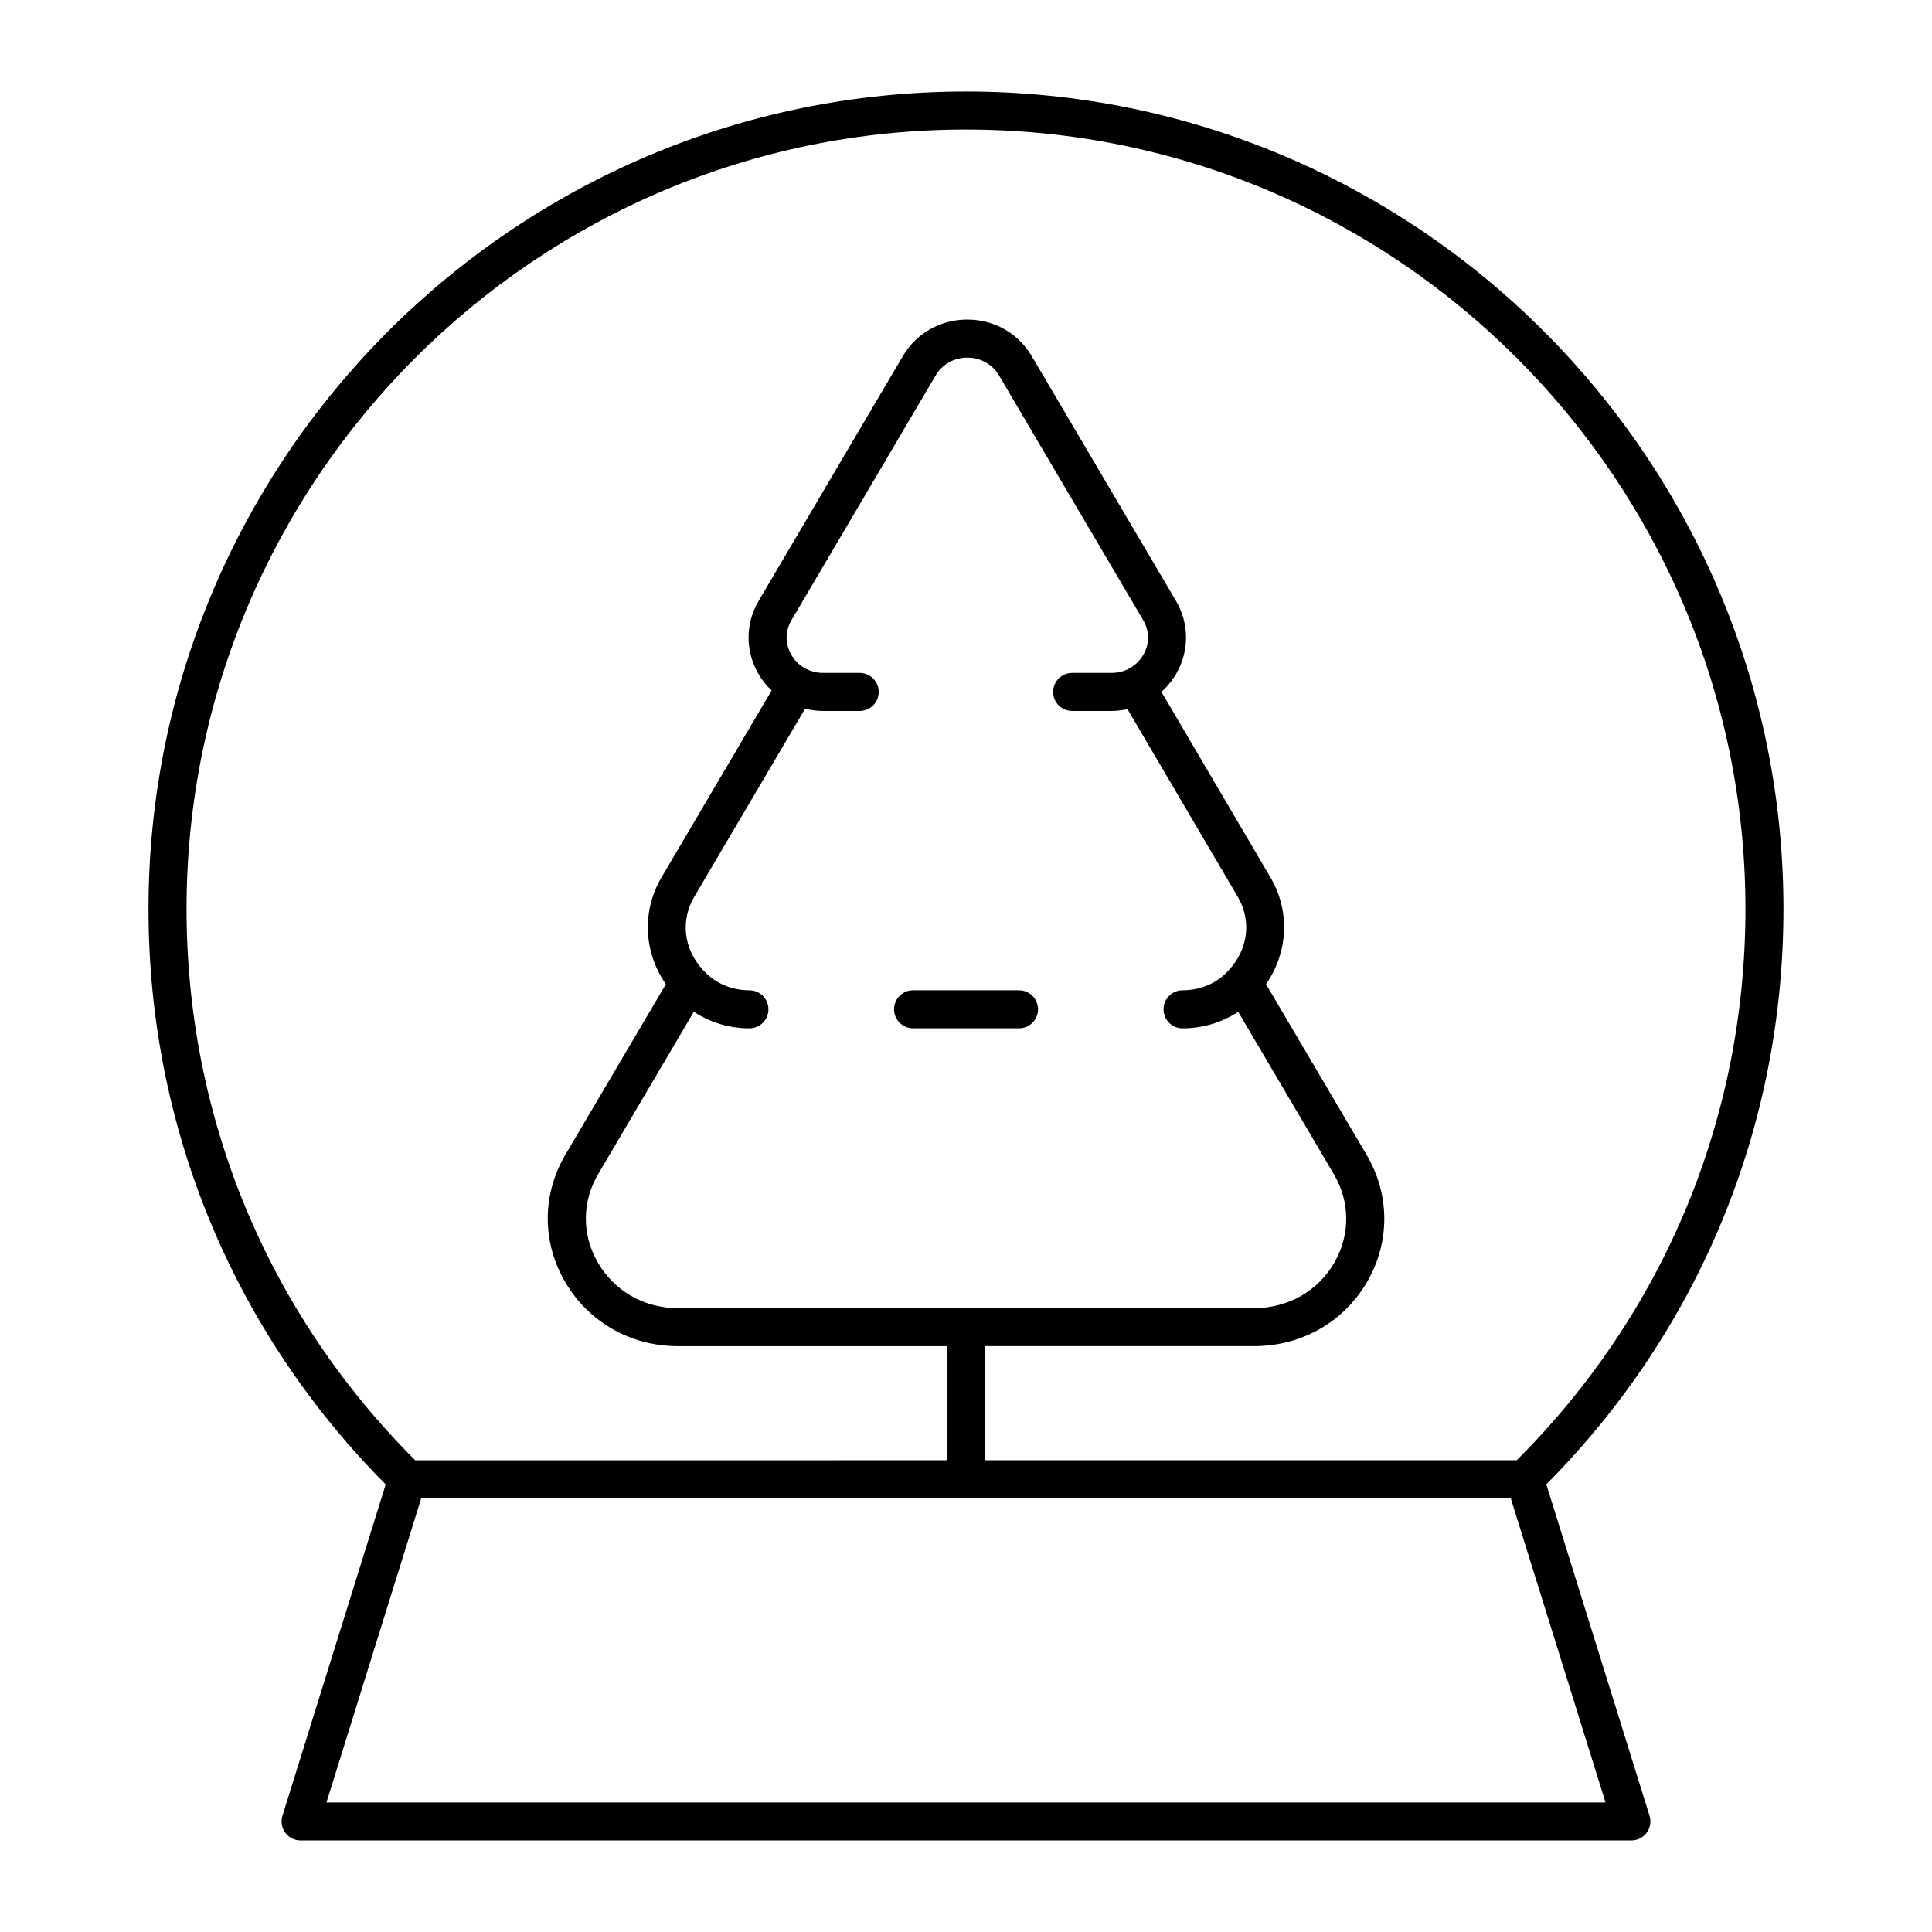 <?xml version="1.0" encoding="UTF-8"?>
<!-- Uploaded to: SVG Repo, www.svgrepo.com, Generator: SVG Repo Mixer Tools -->
<svg fill="#000000" width="800px" height="800px" version="1.1" viewBox="144 144 512 512" xmlns="http://www.w3.org/2000/svg">
 <g>
  <path d="m385.97 416.51h28.078c2.785 0 5.039-2.254 5.039-5.039s-2.254-5.039-5.039-5.039h-28.078c-2.785 0-5.039 2.254-5.039 5.039 0 2.789 2.25 5.039 5.039 5.039z"/>
  <path d="m553.79 537.37c40.52-40.828 62.844-94.832 62.844-152.48 0-119.45-97.184-216.64-216.64-216.64s-216.64 97.184-216.64 216.64c0 57.668 22.328 111.67 62.859 152.5l-27.363 87.812c-0.48 1.531-0.195 3.199 0.75 4.488 0.945 1.289 2.453 2.051 4.062 2.051h352.67c1.602 0 3.109-0.762 4.062-2.051 0.945-1.289 1.223-2.957 0.75-4.488zm-153.79-359.04c113.89 0 206.56 92.664 206.56 206.56 0 55.305-21.531 107.09-60.617 146.09h-140.9v-30.238h71.258c12.699 0 23.961-6.449 30.129-17.262 5.996-10.508 5.891-23.016-0.281-33.465l-26.637-45.203c5.875-8.438 6.445-19.402 1.137-28.348l-28.859-49.113c1.535-1.379 2.891-2.992 3.961-4.863 3.465-6.062 3.414-13.273-0.133-19.297l-38.203-64.82c-3.57-6.062-9.957-9.68-17.07-9.68h-0.004c-7.113 0-13.496 3.617-17.074 9.68l-38.195 64.824c-3.547 6.019-3.598 13.234-0.133 19.297 0.973 1.703 2.18 3.199 3.551 4.504l-29.145 49.457c-5.332 8.992-4.734 19.992 1.125 28.371l-26.637 45.195c-6.144 10.402-6.238 22.898-0.242 33.406 6.191 10.844 17.438 17.32 30.086 17.32h71.277v30.238l-140.91 0.004c-39.078-39.012-60.605-90.801-60.605-146.1 0-113.9 92.66-206.56 206.56-206.56zm-72.133 233.8c4.266 2.812 9.371 4.387 14.738 4.387 2.785 0 5.039-2.254 5.039-5.039s-2.254-5.039-5.039-5.039c-4.816 0-9.285-1.945-12.348-5.445-5.098-5.488-5.977-13.098-2.231-19.406l29.328-49.766c1.543 0.371 3.148 0.59 4.801 0.59h9.672c2.785 0 5.039-2.254 5.039-5.039 0-2.785-2.254-5.039-5.039-5.039h-9.672c-3.566 0-6.727-1.805-8.457-4.832-1.672-2.926-1.648-6.273 0.066-9.18l38.195-64.824c1.742-2.957 4.883-4.719 8.395-4.719h0.004c3.508 0 6.644 1.762 8.387 4.719l38.199 64.824c1.715 2.906 1.738 6.254 0.066 9.18-1.734 3.027-4.891 4.832-8.457 4.832h-10.422c-2.785 0-5.039 2.254-5.039 5.039 0 2.785 2.254 5.039 5.039 5.039h10.422c1.457 0 2.863-0.188 4.238-0.48l29.188 49.664c3.734 6.297 2.856 13.91-2.332 19.504-2.973 3.394-7.438 5.34-12.258 5.34-2.785 0-5.039 2.254-5.039 5.039s2.254 5.039 5.039 5.039c5.379 0 10.504-1.582 14.746-4.375l25.34 43.012c4.309 7.289 4.387 16.02 0.207 23.348-4.348 7.629-12.34 12.176-21.371 12.176l-152.63 0.004c-8.984 0-16.957-4.574-21.332-12.238-4.18-7.332-4.117-16.035 0.168-23.293zm-97.352 209.54 25.113-80.609h288.74l25.109 80.609z"/>
 </g>
</svg>